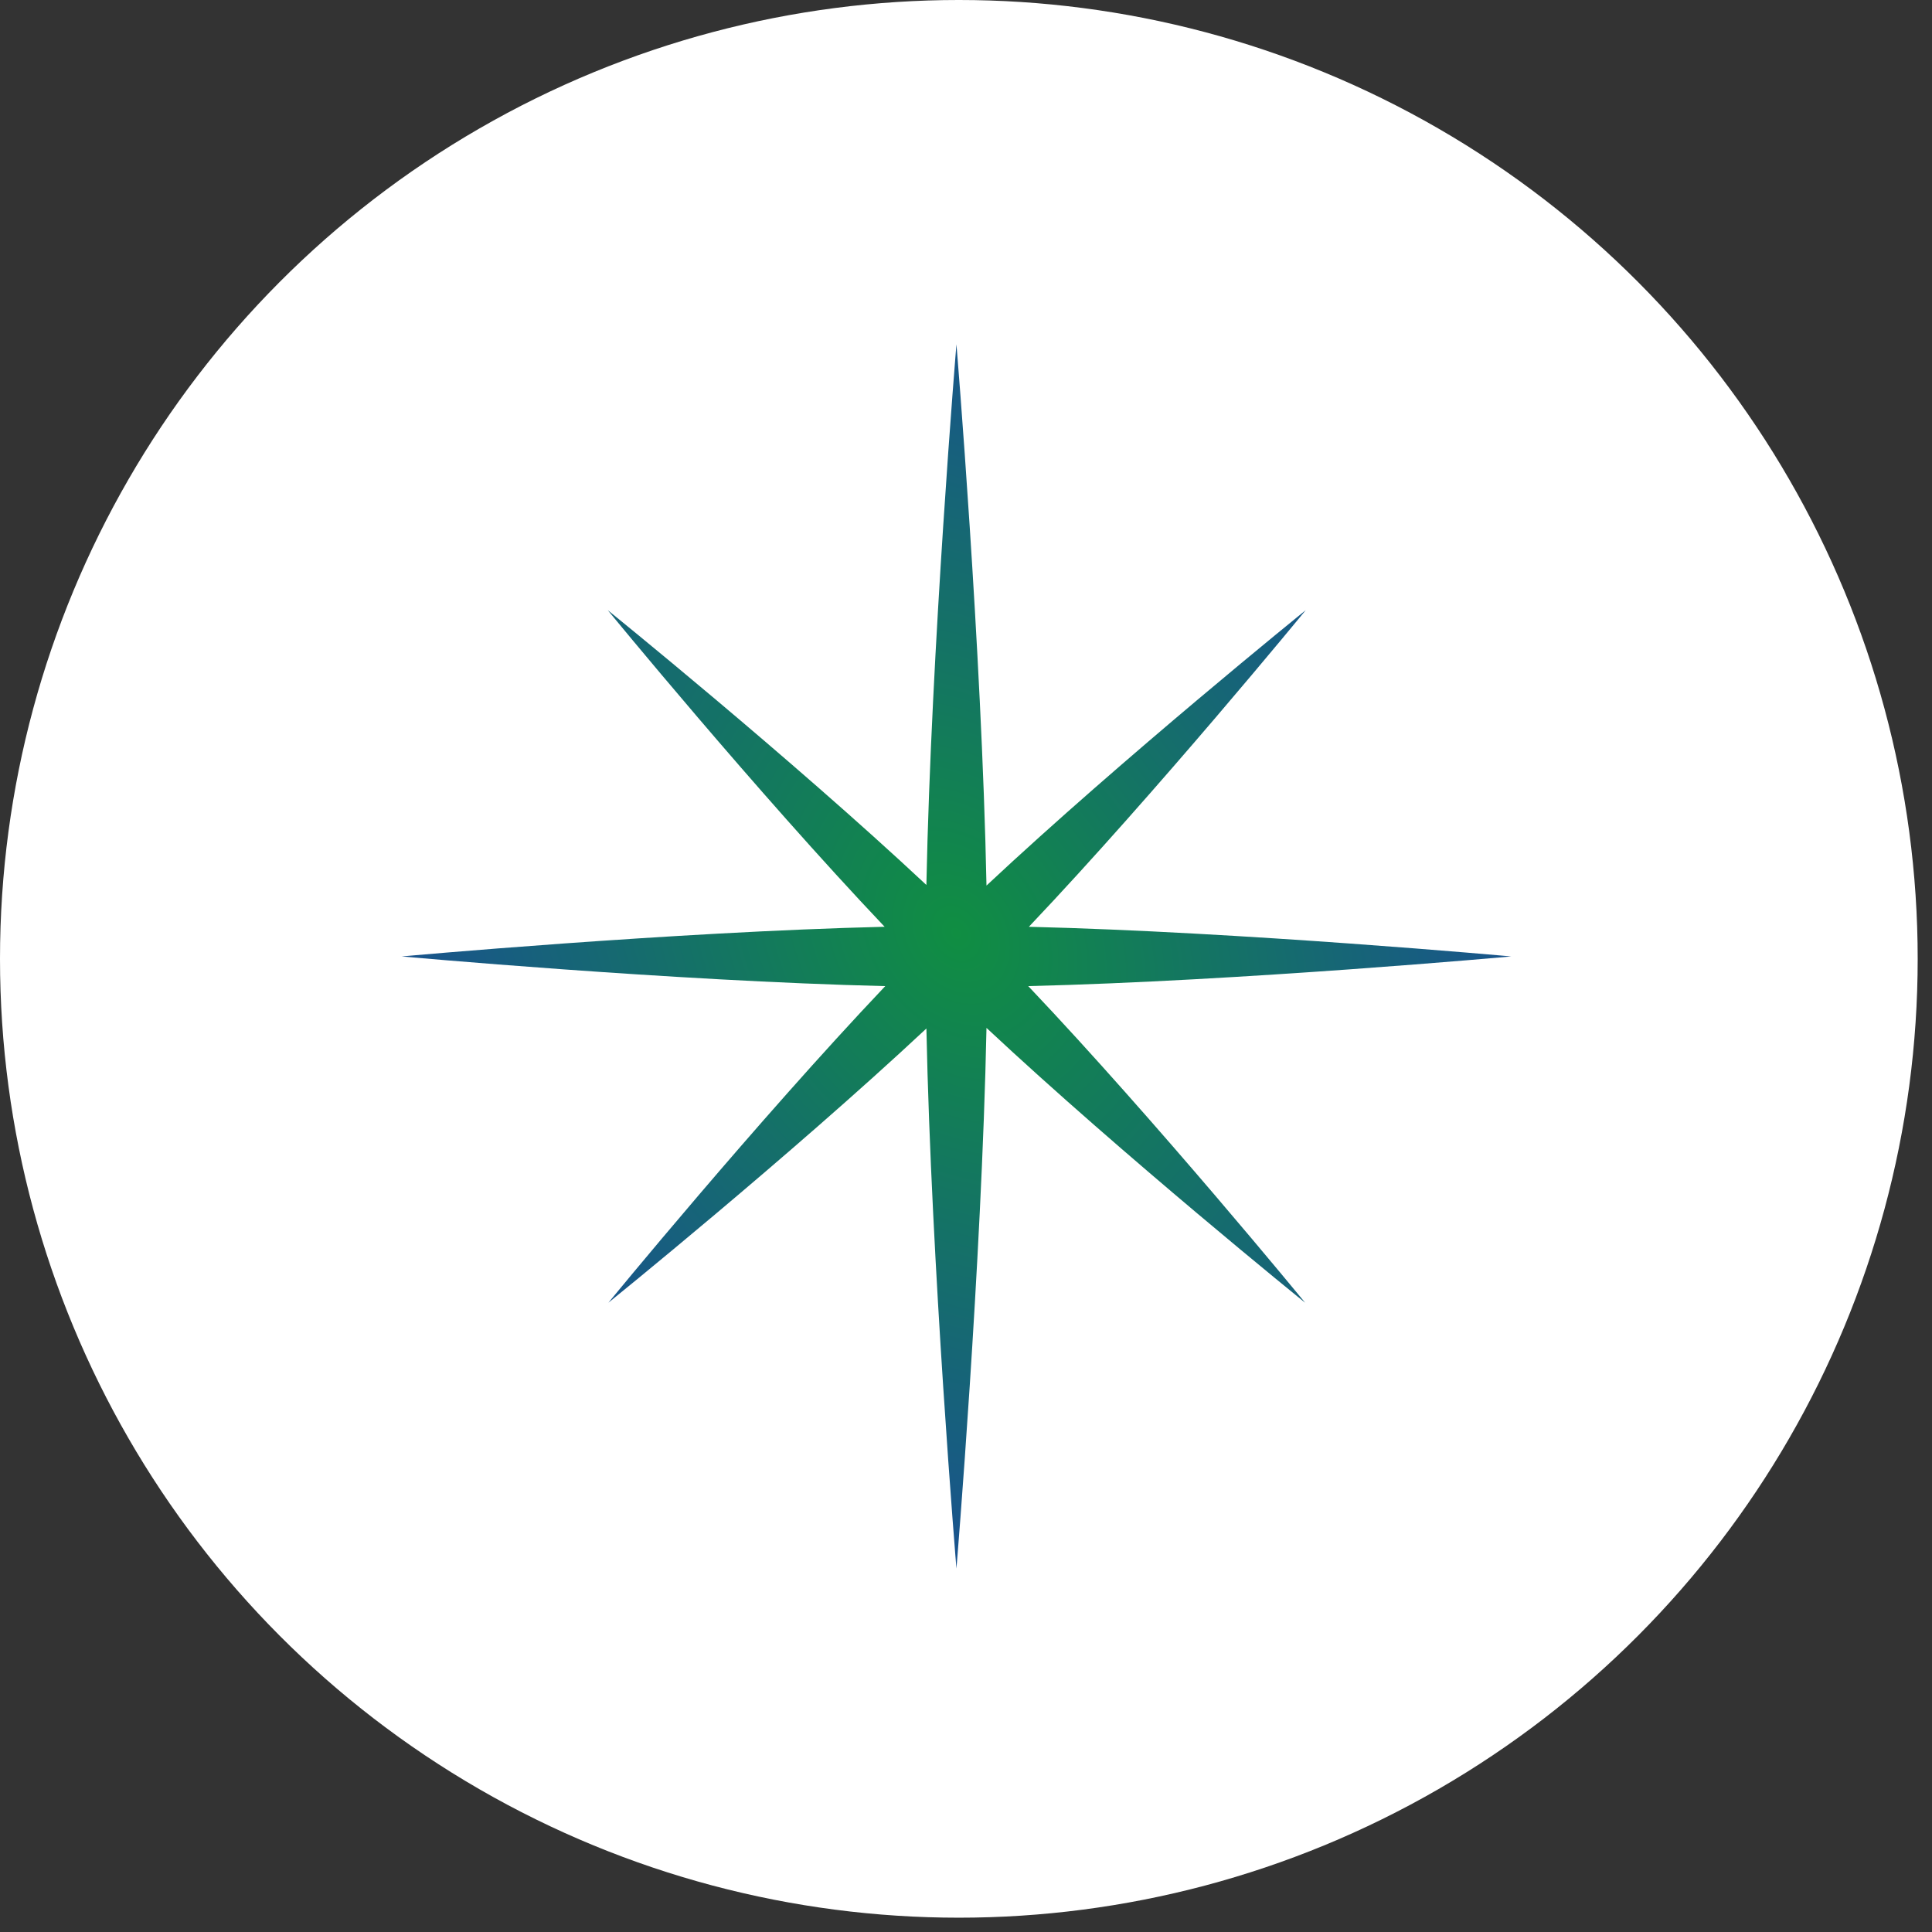 <svg width="101" height="101" viewBox="0 0 101 101" fill="none" xmlns="http://www.w3.org/2000/svg">
<rect x="0" y="0" width="101" height="101" fill="#333333" stroke="none"/>
<circle cx="50.126" cy="50.126" r="50.126" fill="white"/>
<path d="M50 18C50 18 51.323 33.934 51.571 46.295C58.737 39.589 68.261 31.898 68.261 31.898C68.261 31.898 60.534 41.336 53.787 48.45C64.925 48.719 79 50 79 50C79 50 64.897 51.283 53.754 51.551C60.501 58.665 68.228 68.102 68.228 68.102C68.228 68.102 58.733 60.434 51.571 53.736C51.321 66.093 50 82 50 82C50 82 48.682 66.119 48.43 53.767C41.272 60.458 31.806 68.102 31.806 68.102C31.806 68.102 39.532 58.666 46.279 51.552C35.13 51.285 21 50 21 50C21 50 35.102 48.717 46.246 48.449C39.499 41.335 31.772 31.898 31.772 31.898C31.772 31.898 41.267 39.566 48.429 46.264C48.679 33.907 50 18 50 18Z" fill="url(#paint0_radial_728_239)"/>
<defs>
<radialGradient id="paint0_radial_728_239" cx="0" cy="0" r="1" gradientUnits="userSpaceOnUse" gradientTransform="translate(50 48.8) rotate(57.259) scale(39.471 30.625)">
<stop stop-color="#108E42"/>
<stop offset="1" stop-color="#1A4C96"/>
</radialGradient>
</defs>
</svg>
